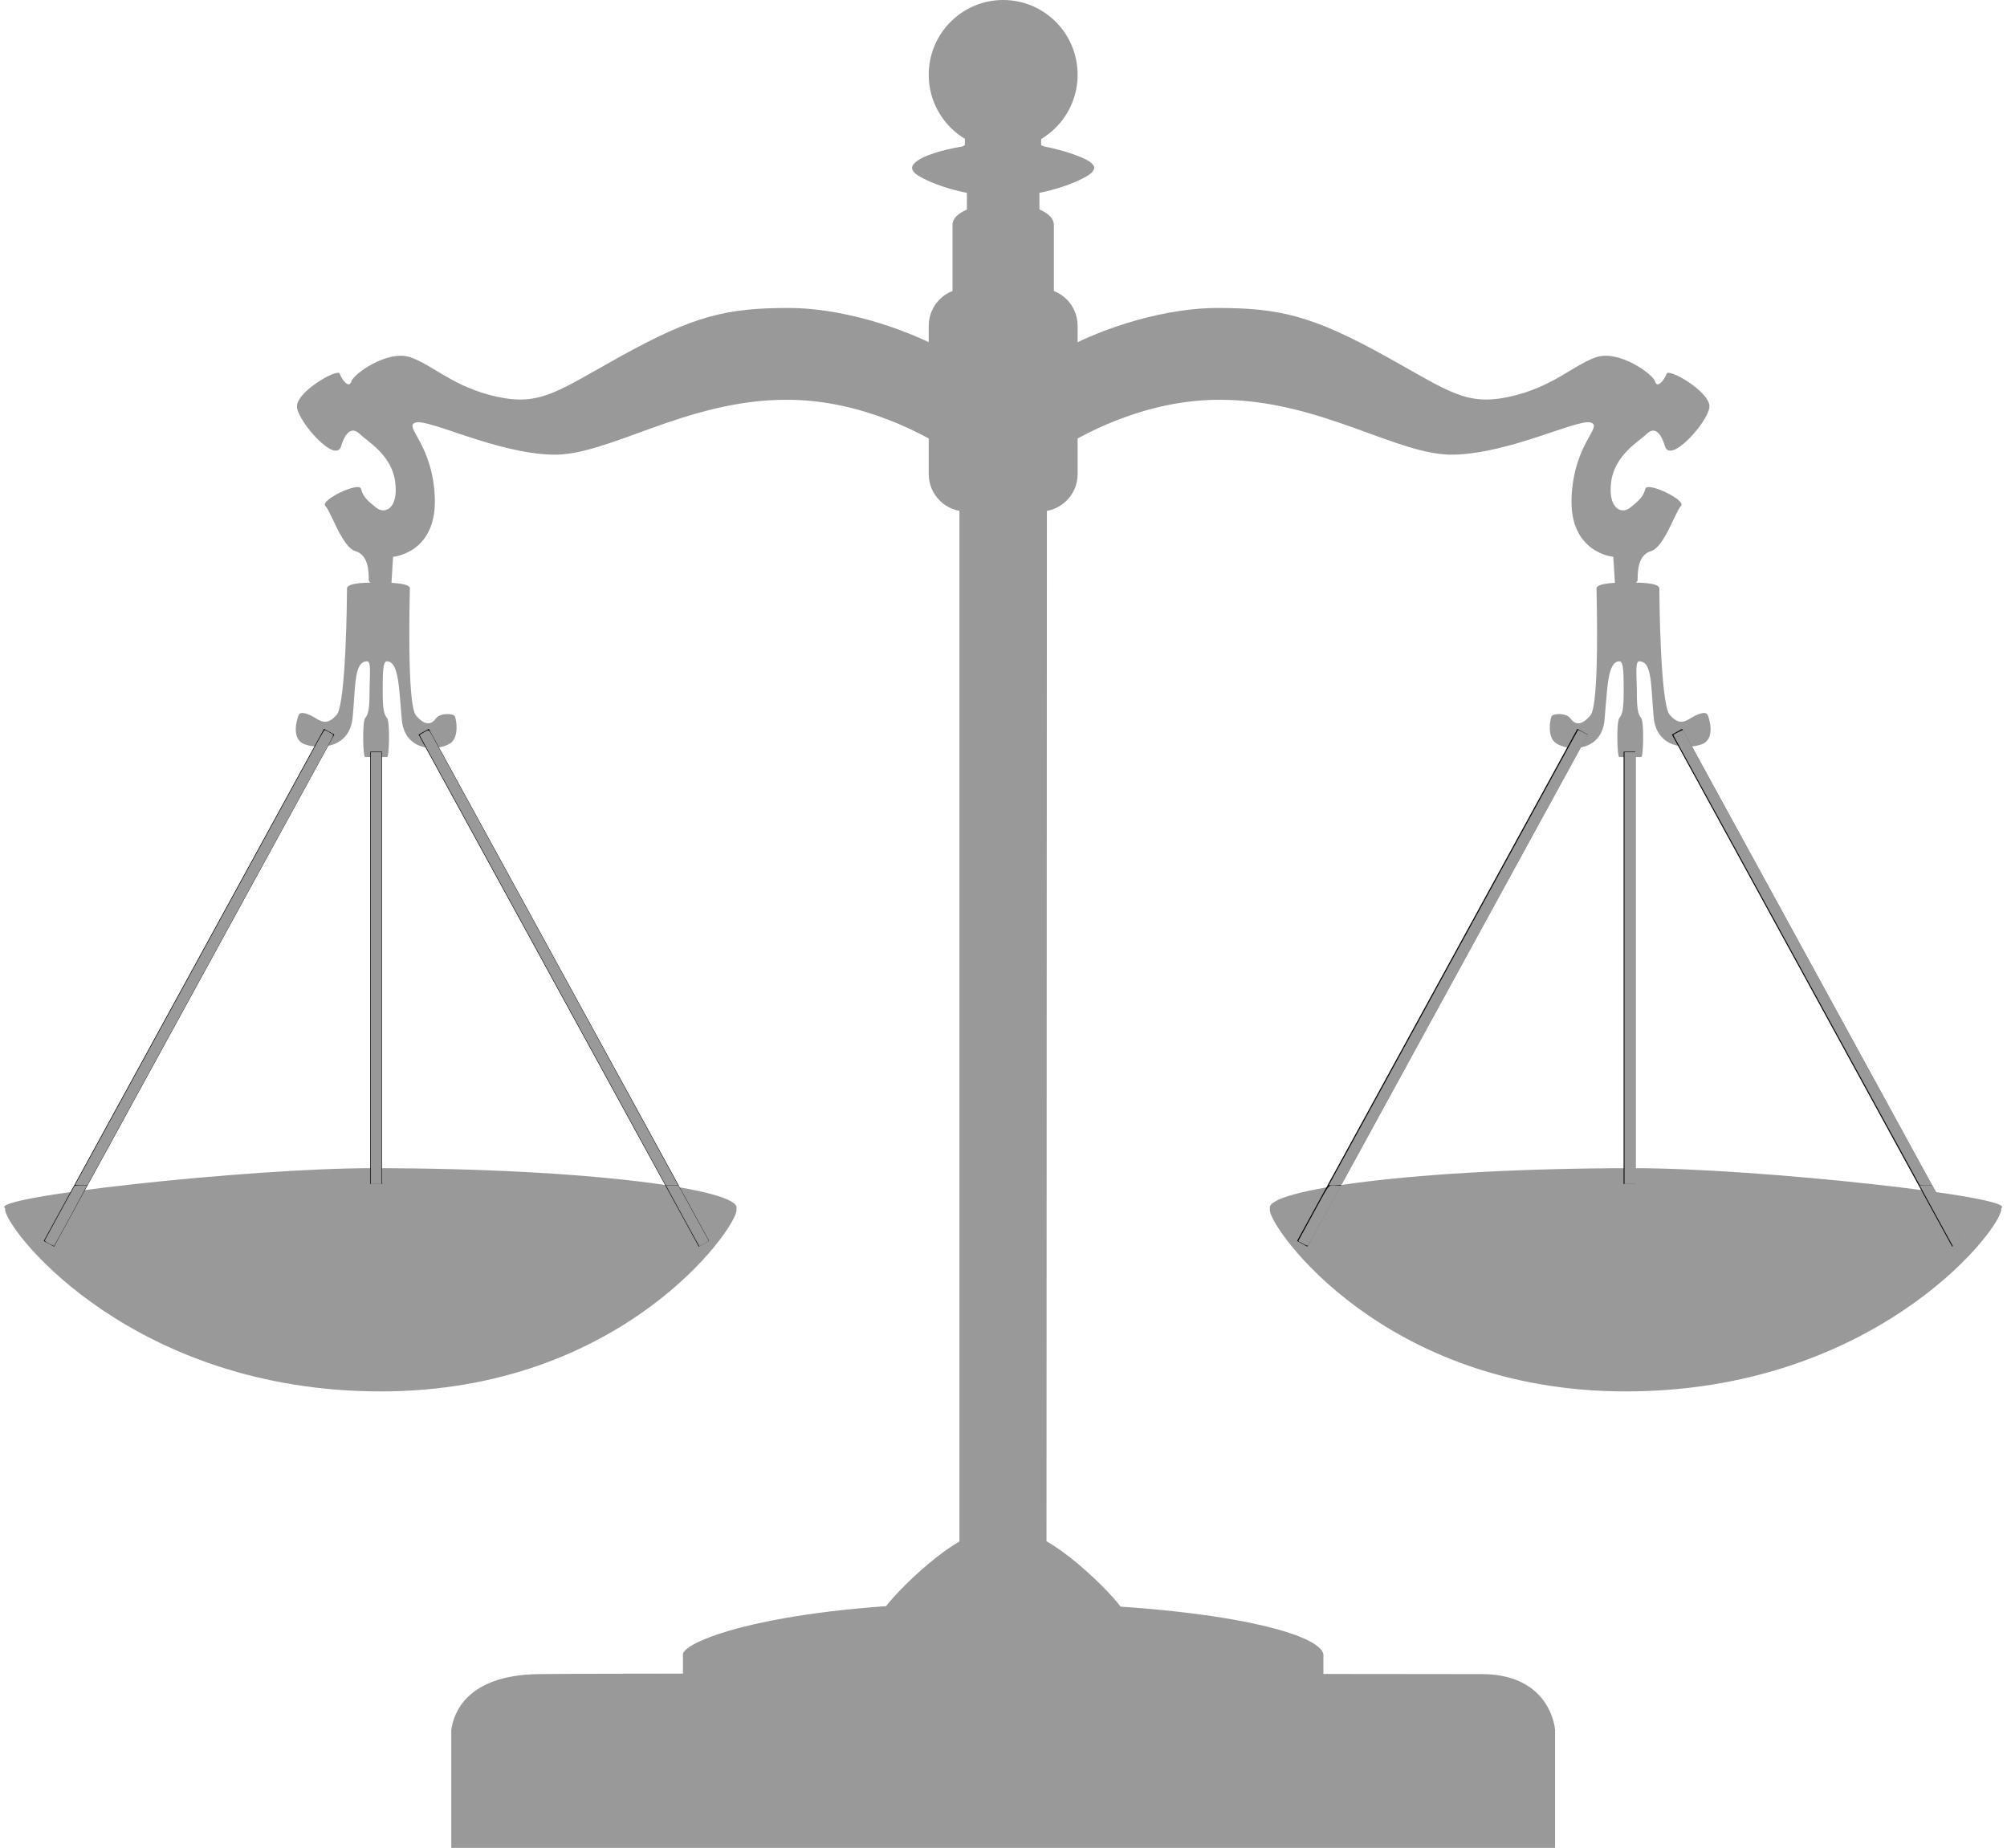 <?xml version="1.0" encoding="UTF-8"?>
<svg xmlns="http://www.w3.org/2000/svg" xmlns:xlink="http://www.w3.org/1999/xlink" width="240px" height="221px" viewBox="0 0 239 221" version="1.1">
<g id="surface1">
<path style=" stroke:none;fill-rule:nonzero;fill:rgb(60%,60%,60%);fill-opacity:1;" d="M 185.457 206.82 C 185.457 206.824 185.457 206.832 185.457 206.832 L 185.457 220.973 L 53.465 220.973 L 53.465 206.871 C 53.719 204.98 55.207 200.324 63.863 200.199 C 74.719 200.043 169.629 200.199 176.715 200.199 C 183.055 200.199 185.137 204.18 185.457 206.82 Z M 185.457 206.82 "/>
<path style=" stroke:none;fill-rule:nonzero;fill:rgb(60%,60%,60%);fill-opacity:1;" d="M 157.754 197.832 L 157.754 204.465 C 157.773 211.641 81.309 210.754 81.168 204.465 L 81.168 197.758 C 81.172 197.75 81.176 197.742 81.18 197.73 C 81.773 195.934 93.617 191.645 118.254 191.645 C 142.926 191.645 157.051 195.031 157.738 197.766 C 157.75 197.789 157.75 197.812 157.754 197.832 Z M 157.754 197.832 "/>
<path style=" stroke:none;fill-rule:nonzero;fill:rgb(60%,60%,60%);fill-opacity:1;" d="M 133.992 193.023 C 133.992 191.922 125.504 183.387 121.988 183.387 L 116.934 183.387 C 113.422 183.387 104.93 191.922 104.93 193.023 Z M 133.992 193.023 "/>
<path style=" stroke:none;fill-rule:nonzero;fill:rgb(60%,60%,60%);fill-opacity:1;" d="M 114.23 195.355 L 114.23 56.84 L 124.691 56.84 L 124.637 195.355 Z M 114.23 195.355 "/>
<path style=" stroke:none;fill-rule:evenodd;fill:rgb(60%,60%,60%);fill-opacity:1;" d="M 128.363 38.965 C 128.363 36.496 126.371 34.496 123.914 34.496 L 115.008 34.496 C 112.555 34.496 110.559 36.496 110.559 38.965 L 110.559 56.691 C 110.559 59.16 112.555 61.16 115.008 61.16 L 123.914 61.16 C 126.371 61.16 128.363 59.16 128.363 56.691 Z M 128.363 38.965 "/>
<path style=" stroke:none;fill-rule:nonzero;fill:rgb(60%,60%,60%);fill-opacity:1;" d="M 119.156 24.328 C 118.812 24.328 118.465 24.344 118.137 24.367 C 117.746 24.398 117.391 24.469 117.035 24.531 C 114.906 24.902 113.402 25.785 113.402 26.863 L 113.402 46.789 C 113.402 47.863 114.906 48.75 117.035 49.121 C 117.391 49.18 117.746 49.254 118.137 49.285 C 118.465 49.309 118.812 49.324 119.156 49.324 L 119.605 49.324 C 120.051 49.324 120.492 49.324 120.91 49.285 C 123.539 49.047 125.52 48.02 125.52 46.789 L 125.52 26.863 C 125.52 25.629 123.539 24.602 120.91 24.367 C 120.871 24.363 120.828 24.371 120.789 24.367 C 120.461 24.34 120.109 24.332 119.766 24.328 Z M 119.156 24.328 "/>
<path style=" stroke:none;fill-rule:nonzero;fill:rgb(60%,60%,60%);fill-opacity:1;" d="M 115.125 20.324 L 123.797 20.324 L 123.797 26.102 L 115.125 26.102 Z M 115.125 20.324 "/>
<path style=" stroke:none;fill-rule:nonzero;fill:rgb(60%,60%,60%);fill-opacity:1;" d="M 114.879 12.273 L 114.879 17.363 C 114.879 17.363 114.566 17.527 114.523 17.543 C 114.512 17.547 114.418 17.539 114.402 17.543 C 112.438 17.891 109.688 18.578 108.797 19.578 C 108.441 19.977 108.535 20.25 108.797 20.594 C 109.32 21.293 113.934 23.469 119.113 23.469 C 119.211 23.469 119.316 23.473 119.41 23.469 C 119.527 23.473 119.652 23.469 119.77 23.469 C 124.949 23.469 129.551 21.293 130.086 20.594 C 130.516 20.043 130.383 19.945 130.086 19.578 C 129.531 18.891 126.434 17.891 124.48 17.543 C 124.473 17.539 124.43 17.547 124.422 17.543 C 124.367 17.52 124.004 17.363 124.004 17.363 L 124.004 12.273 Z M 114.879 12.273 "/>
<path style=" stroke:none;fill-rule:nonzero;fill:rgb(60%,60%,60%);fill-opacity:1;" d="M 128.363 8.938 C 128.363 4 124.379 0 119.461 0 C 114.547 0 110.559 4 110.559 8.938 C 110.559 13.871 114.547 17.871 119.461 17.871 C 124.379 17.871 128.363 13.871 128.363 8.938 Z M 128.363 8.938 "/>
<path style=" stroke:none;fill-rule:nonzero;fill:rgb(60%,60%,60%);fill-opacity:1;" d="M 119.164 34.426 C 118.824 34.426 118.484 34.441 118.164 34.465 C 117.785 34.496 117.438 34.566 117.09 34.625 C 115.004 34.988 113.535 35.855 113.535 36.91 L 113.535 42.477 C 107.234 38.809 99.445 36.828 93.867 36.828 C 86.418 36.828 82.539 37.711 73.598 42.676 C 66.164 46.805 64.105 48.574 58.914 47.441 C 53.723 46.309 51.25 43.625 48.543 42.715 C 45.832 41.809 41.773 44.73 41.52 45.602 C 41.238 46.562 40.348 45.359 40.125 44.68 C 39.898 44 34.789 46.91 35.016 48.723 C 35.242 50.535 39.633 55.504 40.285 53.371 C 40.902 51.332 41.766 51.137 42.559 51.93 C 43.355 52.73 46.297 54.363 46.746 57.535 C 47.199 60.707 45.602 61.605 44.473 60.699 C 43.344 59.793 42.902 59.363 42.676 58.457 C 42.453 57.551 37.73 59.82 38.406 60.5 C 39.086 61.18 40.418 65.453 42 65.906 C 43.578 66.359 43.594 68.406 43.594 69.312 C 43.594 70.219 46.309 70.02 46.309 69.793 C 46.309 69.566 46.508 66.586 46.508 66.586 C 46.508 66.586 51.719 66.148 51.496 59.578 C 51.27 53.008 47.641 50.98 49.223 50.527 C 50.801 50.074 58.688 54.145 65.461 54.371 C 72.23 54.598 81.398 47.805 93.59 47.805 C 102.633 47.805 110.211 52.023 113.539 54.211 L 113.539 56.414 C 113.539 57.469 115.004 58.336 117.09 58.699 C 117.438 58.758 117.785 58.828 118.168 58.859 C 118.484 58.883 118.828 58.898 119.164 58.898 C 119.219 58.898 119.27 58.898 119.324 58.898 L 119.602 58.898 C 120.035 58.898 120.473 58.898 120.879 58.859 C 123.453 58.629 125.387 57.621 125.387 56.414 L 125.387 54.211 C 128.715 52.023 136.293 47.805 145.336 47.805 C 157.523 47.805 166.695 54.598 173.465 54.371 C 180.238 54.145 188.125 50.074 189.703 50.527 C 191.285 50.98 187.656 53.008 187.43 59.578 C 187.203 66.148 192.418 66.586 192.418 66.586 C 192.418 66.586 192.617 69.566 192.617 69.793 C 192.617 70.02 195.332 70.219 195.332 69.312 C 195.332 68.406 195.348 66.359 196.926 65.906 C 198.508 65.453 199.84 61.18 200.516 60.5 C 201.195 59.82 196.473 57.551 196.25 58.457 C 196.023 59.363 195.582 59.793 194.453 60.699 C 193.324 61.605 191.727 60.707 192.18 57.535 C 192.629 54.363 195.57 52.73 196.367 51.93 C 197.156 51.137 197.98 51.332 198.602 53.371 C 199.25 55.504 203.684 50.535 203.91 48.723 C 204.133 46.91 199.027 44 198.801 44.68 C 198.574 45.359 197.688 46.562 197.406 45.602 C 197.152 44.73 193.09 41.809 190.383 42.715 C 187.676 43.621 185.199 46.309 180.008 47.441 C 174.82 48.574 172.762 46.805 165.328 42.676 C 156.387 37.711 152.465 36.828 145.02 36.828 C 139.441 36.828 131.691 38.809 125.387 42.477 L 125.387 36.91 C 125.387 35.699 123.453 34.695 120.879 34.465 C 120.84 34.461 120.801 34.469 120.762 34.465 C 120.441 34.438 120.098 34.43 119.762 34.426 C 119.762 34.426 119.164 34.426 119.164 34.426 Z M 119.164 34.426 "/>
<path style=" stroke:none;fill-rule:nonzero;fill:rgb(60%,60%,60%);fill-opacity:1;" d="M 193.566 64.648 C 193.379 66.324 193.344 68 193.566 69.676 C 193.566 69.676 190.414 69.633 190.414 70.359 C 190.414 71.086 190.809 84.254 189.672 85.57 C 188.535 86.887 187.812 86.613 187.289 85.91 C 186.766 85.207 185.207 85.309 185.031 85.66 C 184.855 86.012 184.473 88.168 185.59 88.891 C 187.145 89.902 191.023 89.871 191.371 86.098 C 191.723 82.32 191.711 79.082 193.164 79.082 C 193.691 79.082 193.66 80.879 193.66 82.898 C 193.66 84.918 193.484 85.441 193.133 85.879 C 192.785 86.32 192.871 90.535 193.133 90.535 L 195.762 90.535 C 196.023 90.535 196.113 86.32 195.762 85.879 C 195.414 85.441 195.238 84.918 195.238 82.898 C 195.238 80.879 194.992 79.082 195.516 79.082 C 197.094 79.082 196.898 81.98 197.246 85.754 C 197.598 89.531 201.219 89.629 202.969 89.016 C 204.715 88.398 203.867 85.867 203.711 85.508 C 203.473 84.969 202.441 85.426 201.793 85.816 C 201.043 86.27 200.301 86.793 199.164 85.477 C 198.027 84.16 197.926 71.086 197.926 70.359 C 197.926 69.633 195.051 69.676 195.051 69.676 C 194.977 68 194.742 66.324 195.051 64.648 C 194.301 65.059 193.914 64.887 193.566 64.648 Z M 193.566 64.648 "/>
<path style=" stroke:none;fill-rule:nonzero;fill:rgb(60%,60%,60%);fill-opacity:1;" d="M 238.812 144.484 C 241.016 143.152 209.738 139.695 194.938 139.695 C 168.492 139.695 150.871 142.332 151.352 144.484 L 151.352 144.73 C 151.352 146.836 164.996 166.391 193.891 166.391 C 223.184 166.391 238.215 147.766 238.812 144.73 Z M 238.812 144.484 "/>
<path style="fill-rule:nonzero;fill:rgb(60%,60%,60%);fill-opacity:1;stroke-width:5.669;stroke-linecap:butt;stroke-linejoin:miter;stroke:rgb(0%,0%,0%);stroke-opacity:1;stroke-miterlimit:10;" d="M 777.65 422.7 L 641.972 669.604 " transform="matrix(0.247,0,0,0.248,-3.344,-17.326)"/>
<path style="fill-rule:nonzero;fill:rgb(60%,60%,60%);fill-opacity:1;stroke-width:5.669;stroke-linecap:butt;stroke-linejoin:miter;stroke:rgb(0%,0%,0%);stroke-opacity:1;stroke-miterlimit:10;" d="M 823.429 422.7 L 959.108 669.604 " transform="matrix(0.247,0,0,0.248,-3.344,-17.326)"/>
<path style="fill:none;stroke-width:5.669;stroke-linecap:butt;stroke-linejoin:miter;stroke:rgb(0%,0%,0%);stroke-opacity:1;stroke-miterlimit:10;" d="M 800.397 432.337 L 800.397 640.771 " transform="matrix(0.247,0,0,0.248,-3.344,-17.326)"/>
<path style=" stroke:none;fill-rule:nonzero;fill:rgb(60%,60%,60%);fill-opacity:1;" d="M 45.355 64.648 C 45.547 66.324 45.578 68 45.355 69.676 C 45.355 69.676 48.512 69.633 48.512 70.359 C 48.512 71.086 48.117 84.254 49.254 85.57 C 50.391 86.887 51.109 86.613 51.633 85.91 C 52.16 85.207 53.715 85.309 53.891 85.66 C 54.066 86.012 54.449 88.168 53.336 88.891 C 51.777 89.902 47.902 89.871 47.551 86.098 C 47.203 82.32 47.211 79.082 45.758 79.082 C 45.234 79.082 45.266 80.879 45.266 82.898 C 45.266 84.918 45.441 85.441 45.789 85.879 C 46.141 86.32 46.051 90.535 45.789 90.535 L 43.16 90.535 C 42.898 90.535 42.812 86.32 43.16 85.879 C 43.512 85.441 43.688 84.918 43.688 82.898 C 43.688 80.879 43.934 79.082 43.41 79.082 C 41.832 79.082 42.027 81.98 41.676 85.754 C 41.328 89.531 37.707 89.629 35.957 89.016 C 34.207 88.398 35.055 85.867 35.215 85.508 C 35.453 84.969 36.484 85.426 37.133 85.816 C 37.883 86.27 38.625 86.793 39.762 85.477 C 40.898 84.16 40.996 71.086 40.996 70.359 C 40.996 69.633 43.871 69.676 43.871 69.676 C 43.945 68 44.18 66.324 43.871 64.648 C 44.625 65.059 45.012 64.887 45.355 64.648 Z M 45.355 64.648 "/>
<path style=" stroke:none;fill-rule:nonzero;fill:rgb(60%,60%,60%);fill-opacity:1;" d="M 0.109 144.73 C 0.707 147.766 15.742 166.391 45.035 166.391 C 73.93 166.391 87.57 146.836 87.57 144.73 L 87.57 144.484 C 88.051 142.332 70.43 139.695 43.984 139.695 C 29.188 139.695 -2.09 143.152 0.109 144.484 Z M 0.109 144.73 "/>
<path style="fill-rule:nonzero;fill:rgb(60%,60%,60%);fill-opacity:1;stroke-width:5.669;stroke-linecap:butt;stroke-linejoin:miter;stroke:rgb(0%,0%,0%);stroke-opacity:1;stroke-miterlimit:10;" d="M 170.868 422.7 L 35.189 669.604 " transform="matrix(0.247,0,0,0.248,-3.344,-17.326)"/>
<path style="fill-rule:nonzero;fill:rgb(60%,60%,60%);fill-opacity:1;stroke-width:5.669;stroke-linecap:butt;stroke-linejoin:miter;stroke:rgb(0%,0%,0%);stroke-opacity:1;stroke-miterlimit:10;" d="M 216.631 422.7 L 352.325 669.604 " transform="matrix(0.247,0,0,0.248,-3.344,-17.326)"/>
<path style="fill:none;stroke-width:5.669;stroke-linecap:butt;stroke-linejoin:miter;stroke:rgb(0%,0%,0%);stroke-opacity:1;stroke-miterlimit:10;" d="M 193.599 432.337 L 193.599 640.771 " transform="matrix(0.247,0,0,0.248,-3.344,-17.326)"/>
<path style=" stroke:none;fill-rule:nonzero;fill:rgb(60%,60%,60%);fill-opacity:1;" d="M 43.84 115.773 L 43.84 89.953 L 45.125 89.953 L 45.125 141.59 L 43.84 141.59 Z M 43.84 115.773 "/>
<path style=" stroke:none;fill-rule:nonzero;fill:rgb(60%,60%,60%);fill-opacity:1;" d="M 8.484 141.684 C 8.551 141.574 37.078 89.449 37.66 88.375 C 37.984 87.781 38.285 87.293 38.324 87.293 C 38.387 87.293 38.832 87.527 39.27 87.797 C 39.43 87.895 39.402 87.949 37.98 90.543 C 37.18 91.996 30.547 104.113 23.234 117.465 L 9.945 141.742 L 9.199 141.742 C 8.789 141.742 8.469 141.715 8.484 141.684 Z M 8.484 141.684 "/>
<path style=" stroke:none;fill-rule:nonzero;fill:rgb(60%,60%,60%);fill-opacity:1;" d="M 69.406 124.008 C 64.074 114.258 57.449 102.156 54.691 97.113 C 51.93 92.074 49.672 87.93 49.672 87.902 C 49.672 87.879 49.914 87.727 50.215 87.562 C 50.859 87.215 50.719 87.105 51.543 88.625 C 51.863 89.211 58.523 101.387 66.352 115.684 C 74.176 129.977 80.578 141.691 80.578 141.707 C 80.578 141.727 80.246 141.738 79.84 141.738 L 79.102 141.734 Z M 69.406 124.008 "/>
<path style=" stroke:none;fill-rule:nonzero;fill:rgb(60%,60%,60%);fill-opacity:1;" d="M 158.715 141.156 C 159.105 140.453 186.449 90.5 187.469 88.625 C 187.855 87.914 188.188 87.316 188.207 87.293 C 188.238 87.258 189.363 87.836 189.363 87.891 C 189.363 87.906 188.77 89 188.039 90.324 C 187.312 91.648 180.688 103.75 173.312 117.219 L 159.91 141.703 L 159.148 141.727 L 158.387 141.746 Z M 158.715 141.156 "/>
<path style=" stroke:none;fill-rule:nonzero;fill:rgb(60%,60%,60%);fill-opacity:1;" d="M 193.758 115.773 L 193.758 89.953 L 195.121 89.953 L 195.121 141.59 L 193.758 141.59 Z M 193.758 115.773 "/>
<path style=" stroke:none;fill-rule:nonzero;fill:rgb(60%,60%,60%);fill-opacity:1;" d="M 229.035 141.684 C 229.016 141.652 222.859 130.402 215.348 116.684 C 207.84 102.965 201.219 90.875 200.637 89.816 C 200.051 88.758 199.586 87.883 199.602 87.871 C 199.734 87.762 200.727 87.266 200.75 87.293 C 200.77 87.316 201.098 87.914 201.484 88.625 C 202.504 90.496 229.848 140.449 230.238 141.152 L 230.566 141.742 L 229.816 141.742 C 229.406 141.742 229.055 141.715 229.035 141.684 Z M 229.035 141.684 "/>
<path style=" stroke:none;fill-rule:nonzero;fill:rgb(60%,60%,60%);fill-opacity:1;" d="M 155.293 148.723 L 154.742 148.418 L 155.102 147.754 C 155.301 147.391 156.113 145.906 156.902 144.453 C 158.527 141.48 158.32 141.711 159.336 141.758 L 159.871 141.781 L 157.922 145.34 C 156.852 147.301 155.945 148.93 155.906 148.965 C 155.871 149 155.594 148.891 155.293 148.723 Z M 155.293 148.723 "/>
<path style=" stroke:none;fill-rule:nonzero;fill:rgb(60%,60%,60%);fill-opacity:1;" d="M 5.367 148.73 C 5.051 148.555 4.828 148.383 4.852 148.332 C 4.871 148.285 5.684 146.789 6.66 145.012 L 8.43 141.781 L 9.164 141.758 C 9.57 141.746 9.902 141.758 9.902 141.781 C 9.902 141.836 6.043 148.902 5.973 148.98 C 5.945 149.012 5.672 148.898 5.367 148.73 Z M 5.367 148.73 "/>
<path style=" stroke:none;fill-rule:nonzero;fill:rgb(60%,60%,60%);fill-opacity:1;" d="M 81.375 145.867 C 80.418 144.121 79.523 142.477 79.383 142.215 L 79.129 141.742 L 80.621 141.742 L 82.191 144.613 C 83.055 146.191 83.879 147.691 84.02 147.945 L 84.277 148.41 L 83.719 148.727 C 83.41 148.898 83.148 149.043 83.137 149.043 C 83.125 149.043 82.332 147.613 81.375 145.867 Z M 81.375 145.867 "/>
<path style=" stroke:none;fill-rule:nonzero;fill:rgb(60%,60%,60%);fill-opacity:1;" d="M 232.969 148.918 C 232.828 148.672 229.039 141.75 229.039 141.734 C 229.039 141.727 229.387 141.727 229.812 141.734 L 230.586 141.746 L 232.41 145.07 C 233.41 146.898 234.23 148.402 234.23 148.41 C 234.23 148.422 234.055 148.527 233.84 148.645 C 233.629 148.766 233.367 148.91 233.258 148.973 L 233.062 149.082 Z M 232.969 148.918 "/>
</g>
</svg>

